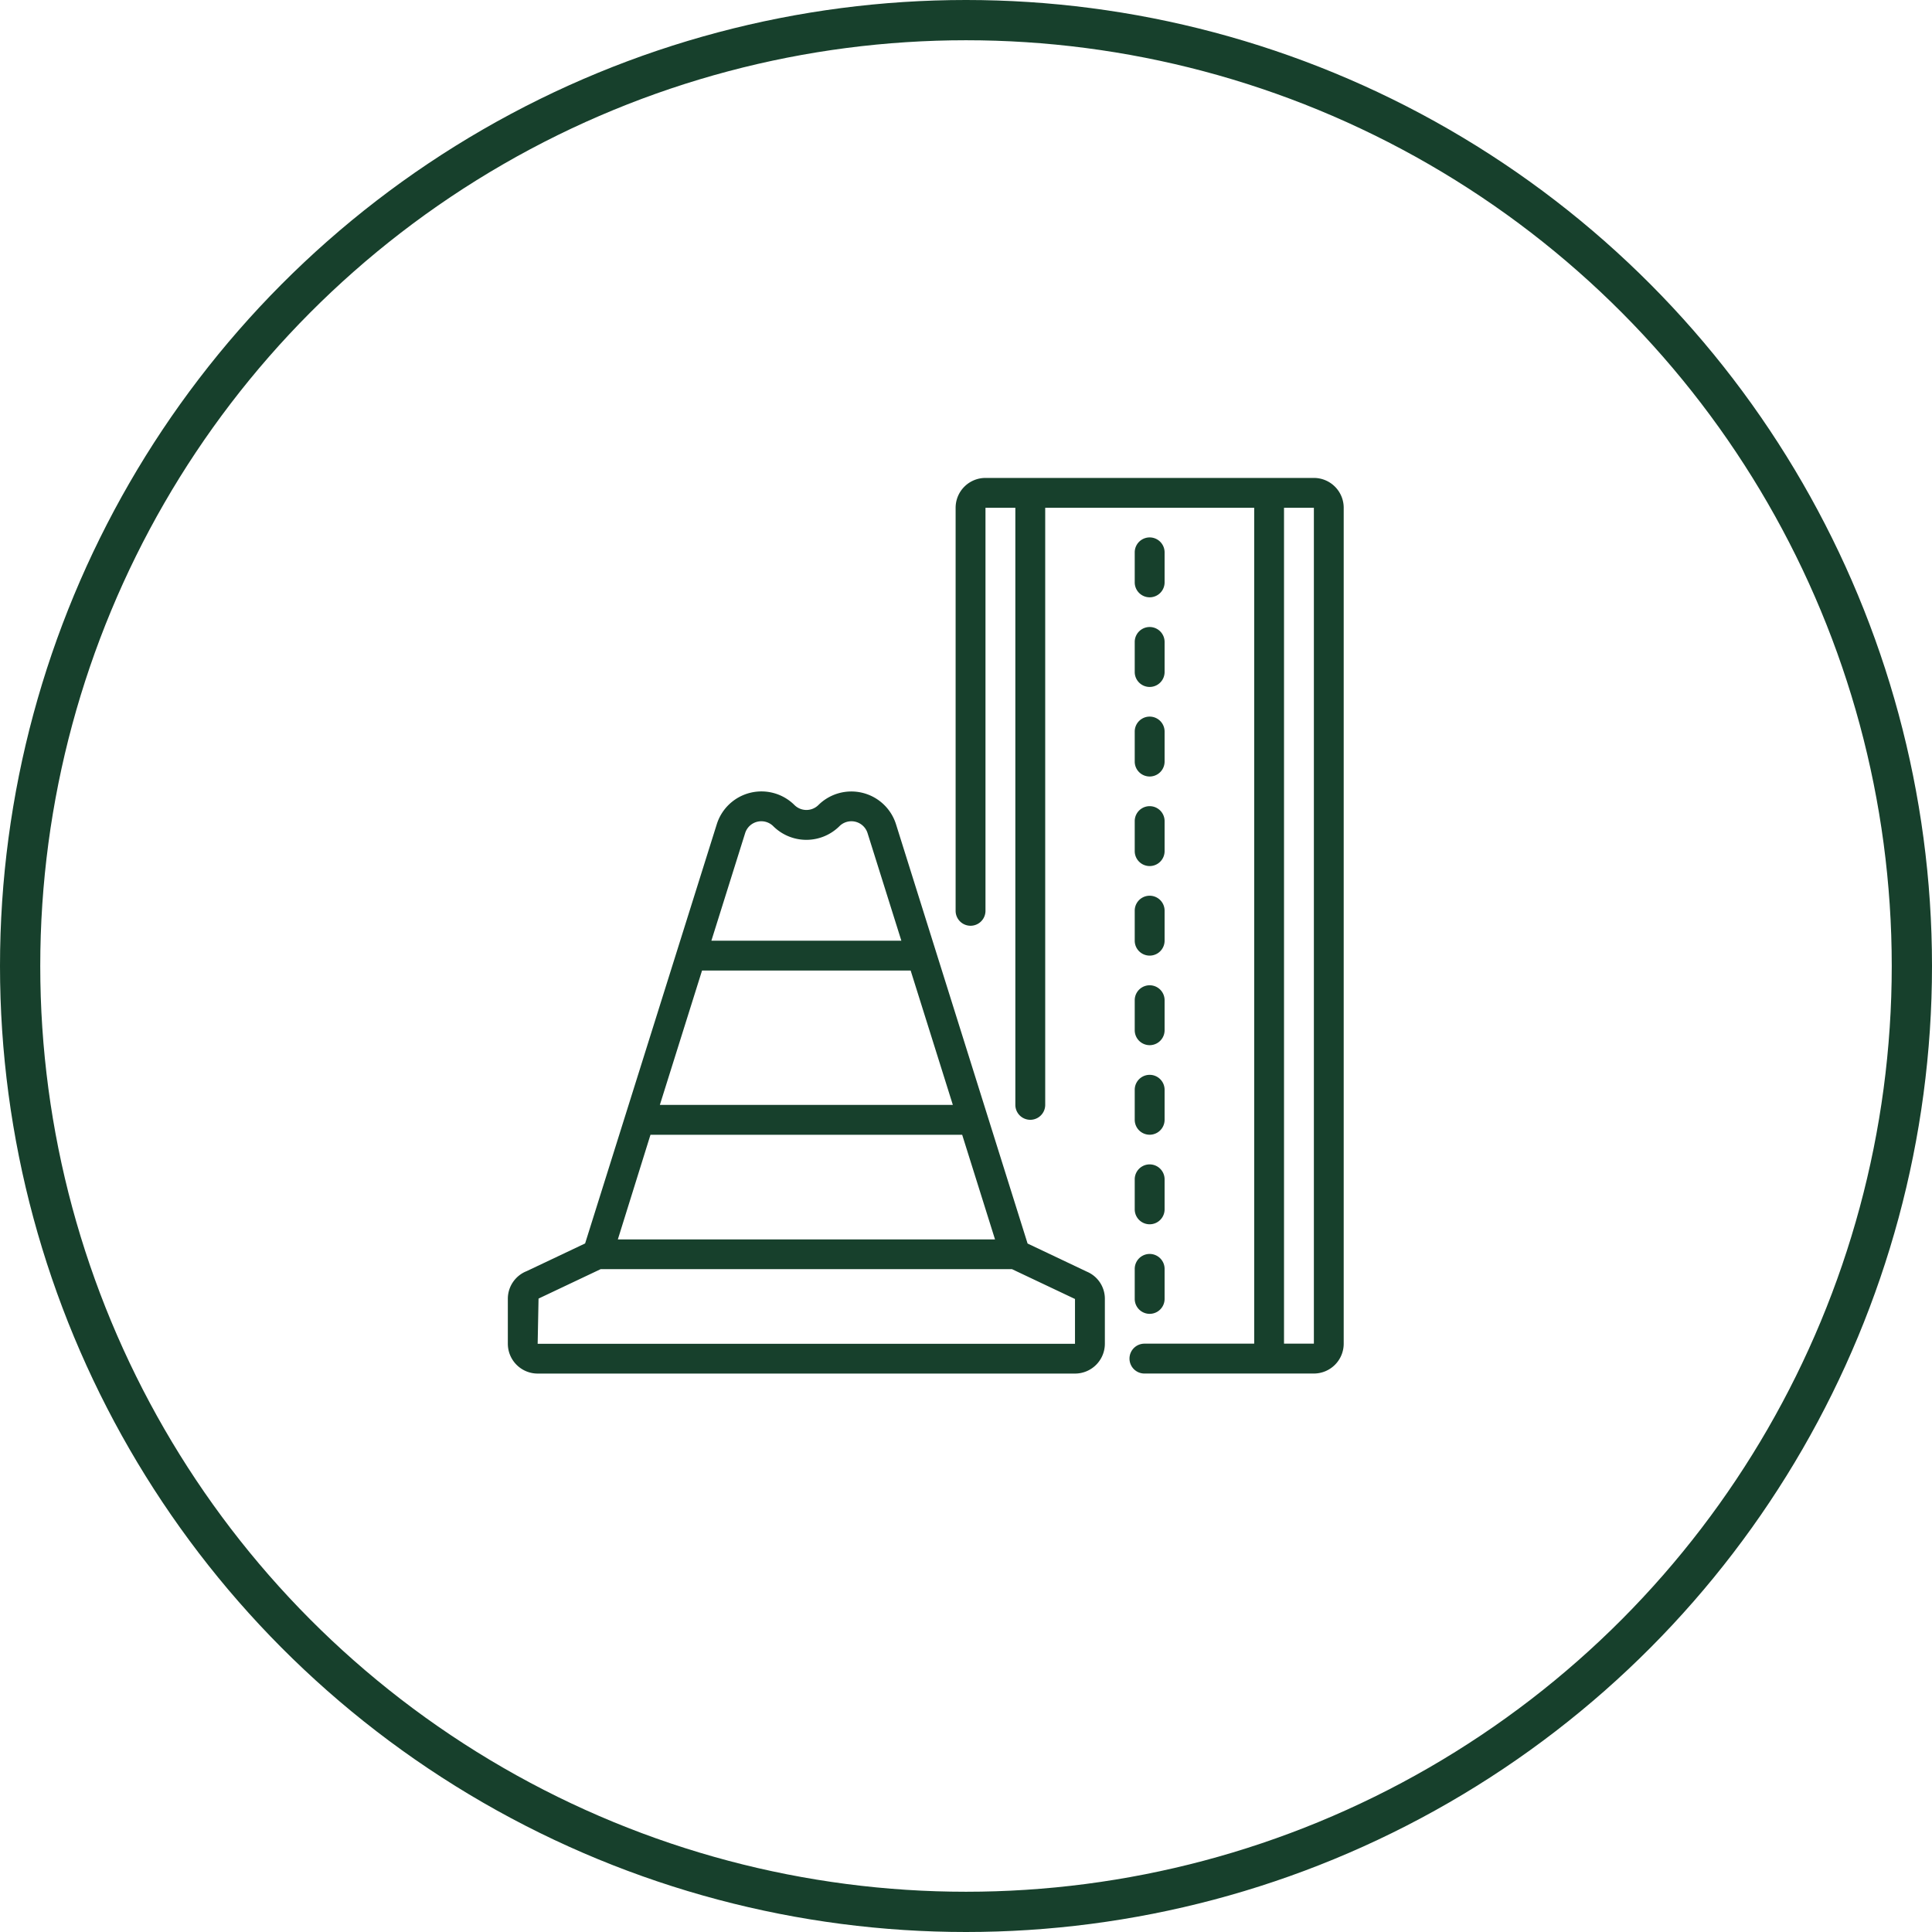 <svg xmlns="http://www.w3.org/2000/svg" width="48" height="48" viewBox="0 0 48 48">
  <g id="Raggruppa_166" data-name="Raggruppa 166" transform="translate(-1310 -949)">
    <g id="Raggruppa_165" data-name="Raggruppa 165">
      <g id="Raggruppa_156" data-name="Raggruppa 156" transform="translate(-61 55)">
        <g id="Raggruppa_123" data-name="Raggruppa 123" transform="translate(-114 -60)">
          <g id="Raggruppa_91" data-name="Raggruppa 91" transform="translate(0 225)">
            <g id="Raggruppa_26" data-name="Raggruppa 26" transform="translate(-2 81)">
              <g id="Raggruppa_4" data-name="Raggruppa 4" transform="translate(283 64)">
                <g id="Raggruppa_2" data-name="Raggruppa 2" transform="translate(60)">
                  <g id="Ellisse_4" data-name="Ellisse 4" transform="translate(1144 584)" fill="none" stroke="#17402c" stroke-width="1">
                    <circle cx="24" cy="24" r="24" stroke="none"/>
                    <circle cx="24" cy="24" r="23.5" fill="none"/>
                  </g>
                </g>
              </g>
            </g>
          </g>
        </g>
      </g>
      <g id="traffic-cone" transform="translate(1304.55 961.874)">
        <g id="Raggruppa_162" data-name="Raggruppa 162" transform="translate(18.066 -1)">
          <g id="Page-1_22_" transform="translate(0)">
            <g id="_x30_23---Road-Traffic-Cone">
              <path id="Shape_223_" d="M375.838,35.617a.371.371,0,0,0,.371-.371V34.5a.371.371,0,0,0-.742,0v.742A.371.371,0,0,0,375.838,35.617Z" transform="translate(-359.891 -32.651)" fill="#17402c"/>
              <path id="Shape_222_" d="M375.467,86.447a.371.371,0,0,0,.742,0V85.7a.371.371,0,0,0-.742,0Z" transform="translate(-359.891 -81.625)" fill="#17402c"/>
              <path id="Shape_221_" d="M375.467,137.646a.371.371,0,0,0,.742,0V136.9a.371.371,0,0,0-.742,0Z" transform="translate(-359.891 -130.599)" fill="#17402c"/>
              <path id="Shape_220_" d="M375.467,188.846a.371.371,0,0,0,.742,0V188.1a.371.371,0,0,0-.742,0Z" transform="translate(-359.891 -179.574)" fill="#17402c"/>
              <path id="Shape_219_" d="M375.467,240.046a.371.371,0,0,0,.742,0V239.3a.371.371,0,0,0-.742,0Z" transform="translate(-359.891 -228.549)" fill="#17402c"/>
              <path id="Shape_218_" d="M375.467,291.246a.371.371,0,0,0,.742,0V290.5a.371.371,0,1,0-.742,0Z" transform="translate(-359.891 -277.524)" fill="#17402c"/>
              <path id="Shape_217_" d="M375.467,342.446a.371.371,0,0,0,.742,0V341.7a.371.371,0,0,0-.742,0Z" transform="translate(-359.891 -326.499)" fill="#17402c"/>
              <path id="Shape_216_" d="M277.386,21.88a.371.371,0,0,0,.371.371h4.209a.742.742,0,0,0,.742-.742V.742A.742.742,0,0,0,281.967,0h-8.159a.742.742,0,0,0-.742.742V10.755a.371.371,0,0,0,.742,0V.742h.742V15.576a.371.371,0,1,0,.742,0V.742h5.192V21.509h-2.726A.371.371,0,0,0,277.386,21.88ZM281.225.742h.742V21.509h-.742Z" transform="translate(-261.94 0)" fill="#17402c"/>
              <path id="Shape_215_" d="M375.467,444.846a.371.371,0,0,0,.742,0V444.1a.371.371,0,0,0-.742,0Z" transform="translate(-359.891 -424.449)" fill="#17402c"/>
              <path id="Shape_214_" d="M375.467,393.646a.371.371,0,1,0,.742,0V392.9a.371.371,0,0,0-.742,0Z" transform="translate(-359.891 -375.474)" fill="#17402c"/>
              <path id="Shape_213_" d="M17.808,193.651H31.158a.742.742,0,0,0,.742-.742V191.8a.73.73,0,0,0-.445-.68l-1.475-.7L26.71,180a1.163,1.163,0,0,0-1.928-.473.423.423,0,0,1-.593,0,1.163,1.163,0,0,0-1.93.473l-3.272,10.418-1.454.689a.738.738,0,0,0-.466.689v1.113A.742.742,0,0,0,17.808,193.651Zm10.315-6.675H20.844l1.048-3.338h5.183Zm-5.16-6.753a.421.421,0,0,1,.7-.17,1.166,1.166,0,0,0,1.641,0,.421.421,0,0,1,.7.17l.84,2.674H22.124Zm-2.352,7.495h7.744l.816,2.6H19.8Zm-2.781,4.07,1.545-.732H29.591l1.567.742v1.113H17.808Z" transform="translate(-17.066 -171.399)" fill="#17402c"/>
            </g>
          </g>
        </g>
      </g>
    </g>
  </g>
</svg>
